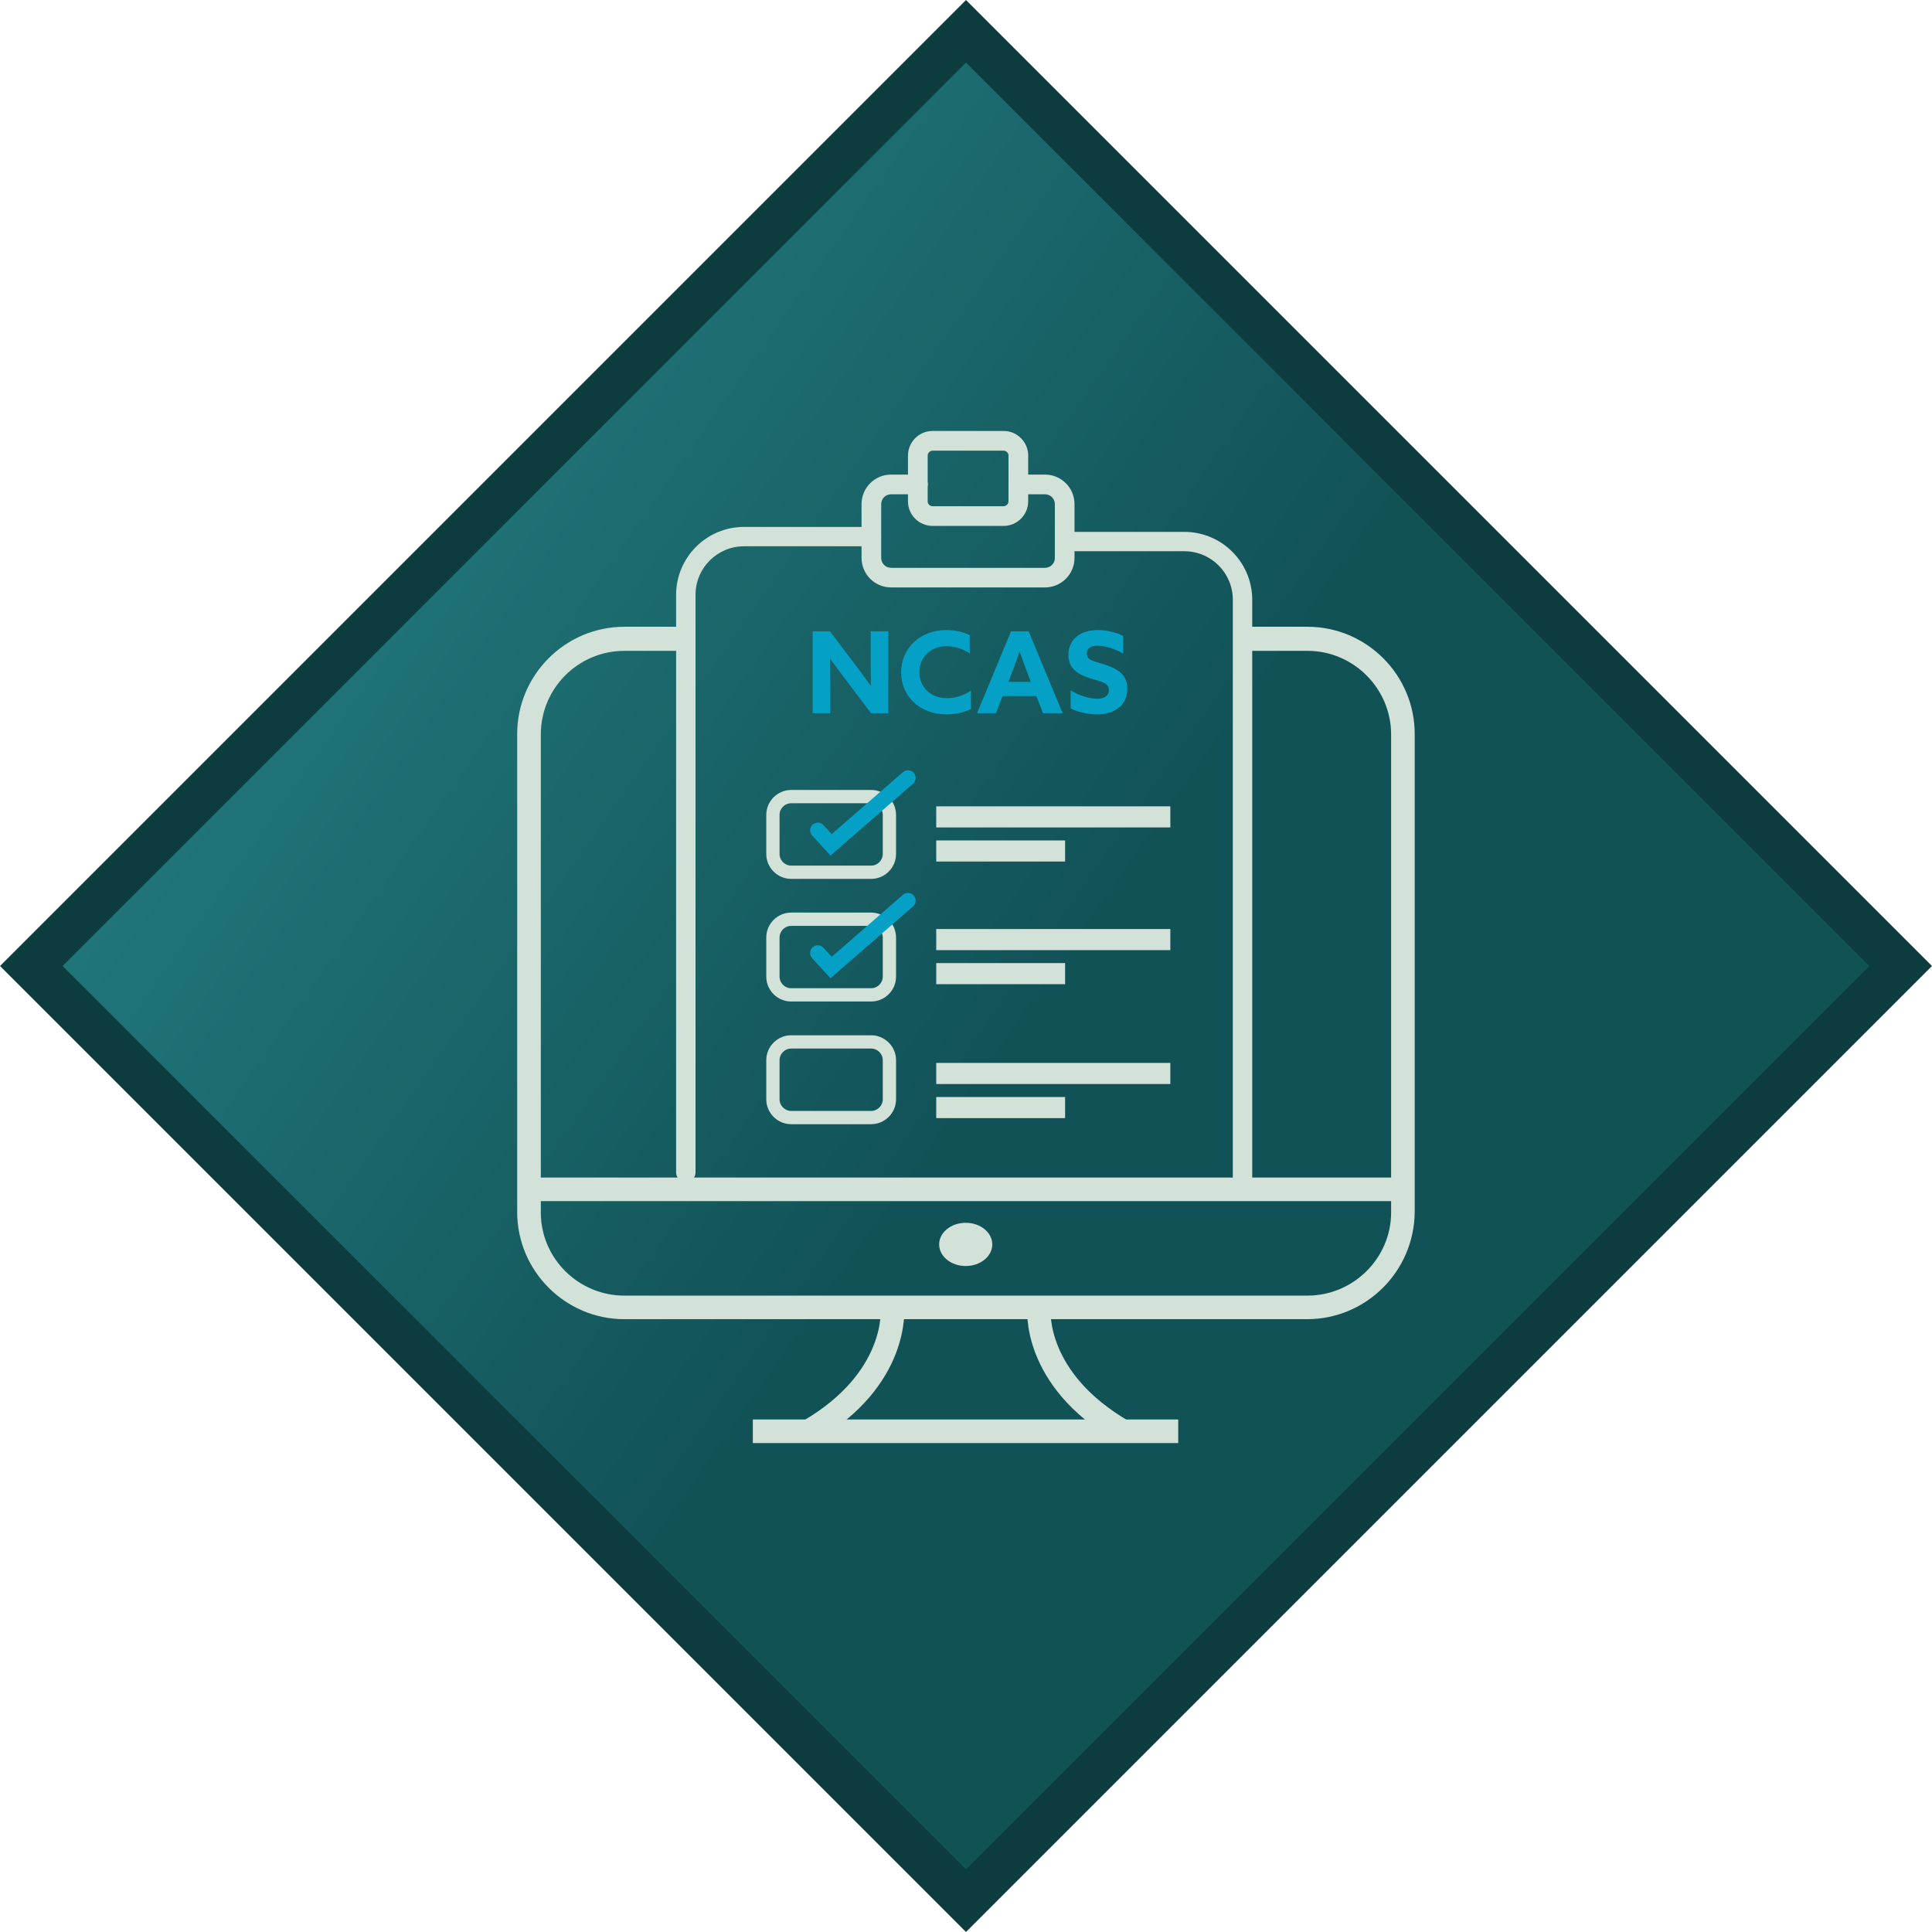 <?xml version="1.0" encoding="UTF-8"?>
<svg id="Layer_2" data-name="Layer 2" xmlns="http://www.w3.org/2000/svg" xmlns:xlink="http://www.w3.org/1999/xlink" viewBox="0 0 343.3 343.3">
  <defs>
    <style>
      .cls-1 {
        fill: url(#linear-gradient);
        stroke: #0c3c3d;
        stroke-miterlimit: 10;
        stroke-width: 7.86px;
      }

      .cls-2 {
        fill: #04a0c5;
      }

      .cls-2, .cls-3 {
        stroke-width: 0px;
      }

      .cls-3 {
        fill: #d2e2d8;
      }
    </style>
    <linearGradient id="linear-gradient" x1="-4.79" y1="47.4" x2="184.09" y2="180.41" gradientTransform="translate(171.65 -71.1) rotate(45)" gradientUnits="userSpaceOnUse">
      <stop offset="0" stop-color="#288a8c"/>
      <stop offset=".37" stop-color="#207578"/>
      <stop offset="1" stop-color="#115257"/>
    </linearGradient>
  </defs>
  <g id="Layer_1_copy" data-name="Layer 1 copy">
    <g id="_03_ON" data-name="03 ON">
      <rect class="cls-1" x="54.21" y="54.21" width="234.88" height="234.88" transform="translate(-71.1 171.65) rotate(-45)"/>
      <g>
        <g>
          <path class="cls-3" d="M232.34,111.37h-10.68c.01.2.02.39.02.59,0,1.12-.26,2.61-.22,3.69h10.87c8.21,0,14.86,6.73,14.86,14.86v84.94c0,8.13-6.73,14.77-14.86,14.77h-121.37c-8.21,0-14.86-6.64-14.86-14.77v-84.94c0-8.21,6.64-14.86,14.86-14.86h11.59v-4.2s0-.05,0-.08h-11.6c-10.49,0-19.05,8.56-19.05,19.05v84.94c0,10.49,8.56,19.05,19.05,19.05h121.29c10.49,0,19.05-8.48,19.14-19.05v-84.94c0-10.49-8.56-19.05-19.05-19.05Z"/>
          <rect class="cls-3" x="94.01" y="209.24" width="155.19" height="4.19"/>
          <ellipse class="cls-3" cx="171.6" cy="221.12" rx="4.72" ry="3.84"/>
          <g>
            <rect class="cls-3" x="133.77" y="252.23" width="75.59" height="4.19"/>
            <g>
              <path class="cls-3" d="M144.78,256.16l-2.1-3.67c14.86-8.65,13.81-19.92,13.81-20.01l4.19-.44c0,.61,1.22,14.16-15.9,24.12Z"/>
              <path class="cls-3" d="M198.43,256.16c-17.21-10.05-15.9-23.51-15.9-24.12l4.19.44c-.09.44-.87,11.45,13.81,20.01l-2.1,3.67Z"/>
            </g>
          </g>
        </g>
        <path class="cls-3" d="M154.79,177.96h-14.2c-2.44,0-4.43-1.99-4.43-4.43v-6.94c0-2.44,1.99-4.43,4.43-4.43h14.2c2.44,0,4.43,1.99,4.43,4.43v6.94c0,2.44-1.99,4.43-4.43,4.43ZM140.59,164.52c-1.14,0-2.07.93-2.07,2.07v6.94c0,1.14.93,2.07,2.07,2.07h14.2c1.14,0,2.07-.93,2.07-2.07v-6.94c0-1.14-.93-2.07-2.07-2.07h-14.2Z"/>
        <path class="cls-2" d="M147.58,173.83l-3.27-3.57c-.51-.56-.47-1.42.08-1.93.56-.51,1.42-.47,1.93.08l1.47,1.6,12.65-11.01c.57-.49,1.43-.43,1.93.13.49.57.44,1.43-.13,1.93l-14.66,12.76Z"/>
        <path class="cls-3" d="M154.79,199.76h-14.2c-2.44,0-4.43-1.99-4.43-4.43v-6.94c0-2.44,1.99-4.43,4.43-4.43h14.2c2.44,0,4.43,1.99,4.43,4.43v6.94c0,2.44-1.99,4.43-4.43,4.43ZM140.59,186.32c-1.14,0-2.07.93-2.07,2.07v6.94c0,1.14.93,2.07,2.07,2.07h14.2c1.14,0,2.07-.93,2.07-2.07v-6.94c0-1.14-.93-2.07-2.07-2.07h-14.2Z"/>
        <rect class="cls-3" x="166.36" y="165.08" width="41.6" height="3.75"/>
        <rect class="cls-3" x="166.36" y="171.13" width="22.9" height="3.75"/>
        <path class="cls-3" d="M154.79,156.17h-14.2c-2.44,0-4.43-1.99-4.43-4.43v-6.94c0-2.44,1.99-4.43,4.43-4.43h14.2c2.44,0,4.43,1.99,4.43,4.43v6.94c0,2.44-1.99,4.43-4.43,4.43ZM140.59,142.73c-1.14,0-2.07.93-2.07,2.07v6.94c0,1.14.93,2.07,2.07,2.07h14.2c1.14,0,2.07-.93,2.07-2.07v-6.94c0-1.14-.93-2.07-2.07-2.07h-14.2Z"/>
        <path class="cls-2" d="M147.58,152.03l-3.27-3.57c-.51-.56-.47-1.42.08-1.93.56-.51,1.42-.47,1.93.08l1.47,1.6,12.65-11.01c.57-.5,1.43-.43,1.93.13.49.57.44,1.43-.13,1.93l-14.66,12.76Z"/>
        <rect class="cls-3" x="166.36" y="143.28" width="41.6" height="3.75"/>
        <rect class="cls-3" x="166.36" y="149.34" width="22.9" height="3.75"/>
        <rect class="cls-3" x="166.36" y="188.87" width="41.6" height="3.75"/>
        <rect class="cls-3" x="166.36" y="194.93" width="22.9" height="3.75"/>
        <path class="cls-3" d="M220.78,210.93c-.95,0-1.72-.77-1.72-1.72v-102.65c0-4.75-3.86-8.61-8.61-8.61h-21.26c-.95,0-1.72-.77-1.72-1.72s.77-1.72,1.72-1.72h21.26c6.65,0,12.06,5.41,12.06,12.06v102.65c0,.95-.77,1.72-1.72,1.72Z"/>
        <path class="cls-3" d="M121.86,210.06c-.95,0-1.72-.77-1.72-1.72v-102.65c0-6.65,5.41-12.06,12.06-12.06h22.64c.95,0,1.72.77,1.72,1.72s-.77,1.72-1.72,1.72h-22.64c-4.75,0-8.61,3.86-8.61,8.61v102.65c0,.95-.77,1.72-1.72,1.72Z"/>
        <path class="cls-3" d="M185.69,104.38h-27.36c-2.89,0-5.24-2.35-5.24-5.24v-9.57c0-2.89,2.35-5.24,5.24-5.24h4.75c.97,0,1.75.78,1.75,1.75s-.78,1.75-1.75,1.75h-4.75c-.96,0-1.75.78-1.75,1.75v9.57c0,.96.78,1.75,1.75,1.75h27.36c.96,0,1.75-.78,1.75-1.75v-9.57c0-.96-.78-1.75-1.75-1.75h-4.75c-.97,0-1.75-.78-1.75-1.75s.78-1.75,1.75-1.75h4.75c2.89,0,5.24,2.35,5.24,5.24v9.57c0,2.89-2.35,5.24-5.24,5.24Z"/>
        <path class="cls-3" d="M178.33,93.45h-12.62c-2.41,0-4.37-1.96-4.37-4.37v-3.01c0-.97.78-1.75,1.75-1.75s1.75.78,1.75,1.75v3.01c0,.47.4.87.87.87h12.62c.47,0,.87-.4.87-.87v-3.01c0-.97.78-1.75,1.75-1.75s1.75.78,1.75,1.75v3.01c0,2.41-1.96,4.37-4.37,4.37Z"/>
        <path class="cls-3" d="M180.95,87.82c-.97,0-1.75-.78-1.75-1.75v-5.12c0-.47-.4-.87-.87-.87h-12.62c-.47,0-.87.4-.87.87v5.12c0,.97-.78,1.75-1.75,1.75s-1.75-.78-1.75-1.75v-5.12c0-2.41,1.96-4.37,4.37-4.37h12.62c2.41,0,4.37,1.96,4.37,4.37v5.12c0,.97-.78,1.75-1.75,1.75Z"/>
        <g>
          <path class="cls-2" d="M150.33,120.86c-.96-1.27-1.87-2.49-2.79-3.76l-.04.02c.02,1.39.04,2.79.04,4.2v5.41h-3.14v-14.55h3.07l4.45,5.87c.96,1.27,1.86,2.49,2.79,3.76l.04-.02c-.02-1.39-.04-2.79-.04-4.2v-5.41h3.14v14.55h-3.07l-4.45-5.87Z"/>
          <path class="cls-2" d="M172.53,125.98c-1.27.66-2.87.96-4.34.96-4.78,0-8.07-3.24-8.07-7.47s3.3-7.52,8.07-7.52c1.5,0,2.95.34,4.12.9v3.24c-1.09-.72-2.58-1.27-4.1-1.27-2.87,0-4.84,1.97-4.84,4.6s1.91,4.64,4.96,4.64c1.54,0,2.97-.52,4.2-1.35v3.26Z"/>
          <path class="cls-2" d="M179.63,112.18h3.16l6.03,14.55h-3.48l-1.19-3.05h-5.98l-1.21,3.05h-3.34l6.03-14.55ZM179.16,121.16h4l-.61-1.63c-.43-1.15-.96-2.59-1.35-3.7h-.04c-.39,1.11-.92,2.55-1.39,3.78l-.59,1.55Z"/>
          <path class="cls-2" d="M190.23,122.65c1.58,1.04,3.57,1.51,4.73,1.51s2.07-.46,2.07-1.55c0-1.35-1.39-1.47-3.3-2.07-2.05-.66-3.89-1.65-3.89-4.18,0-2.71,2.09-4.4,5.21-4.4,1.45,0,3.24.36,4.53,1.04v3.15c-1.58-.96-3.4-1.41-4.55-1.41s-1.91.4-1.91,1.37c0,1.29,1.37,1.39,3.16,1.97,2.23.72,4.04,1.75,4.04,4.32,0,2.83-2.19,4.54-5.39,4.54-1.48,0-3.3-.36-4.69-1.06v-3.24Z"/>
        </g>
      </g>
    </g>
  </g>
</svg>